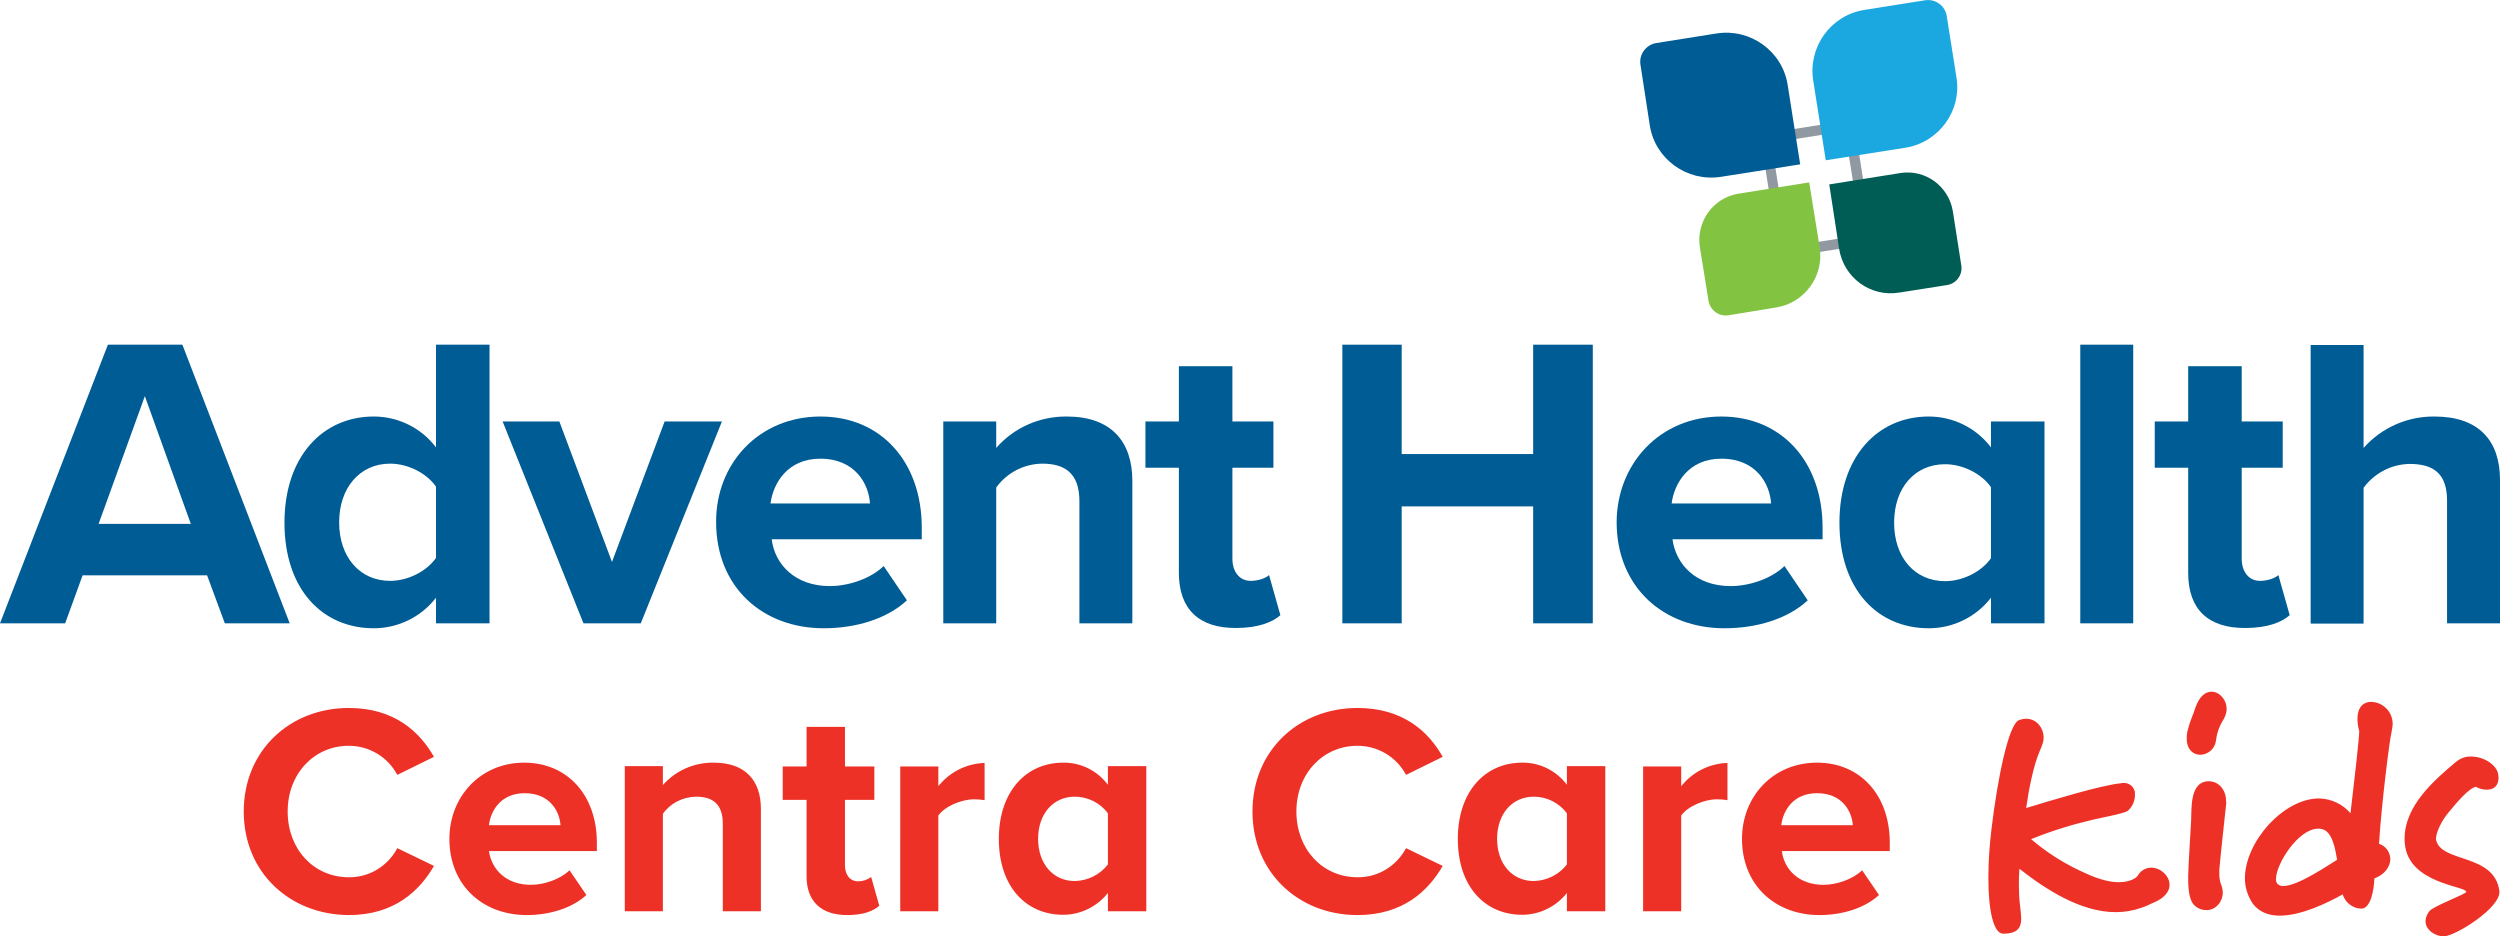 <?xml version="1.0" encoding="utf-8"?>
<!-- Generator: Adobe Illustrator 22.1.0, SVG Export Plug-In . SVG Version: 6.00 Build 0)  -->
<svg version="1.1" id="Layer_1" xmlns="http://www.w3.org/2000/svg" xmlns:xlink="http://www.w3.org/1999/xlink" x="0px" y="0px"
	 viewBox="0 0 859.5 321.8" style="enable-background:new 0 0 859.5 321.8;" xml:space="preserve">
<style type="text/css">
	.st0{clip-path:url(#SVGID_2_);}
	.st1{fill:#EE3126;}
	.st2{fill:#005C95;}
	.st3{fill:#9098A1;}
	.st4{fill:#1BA8E1;}
	.st5{fill:#82C342;}
	.st6{fill:#005D56;}
</style>
<title>4c</title>
<g id="Layer_1_1_">
	<g>
		<defs>
			<rect id="SVGID_1_" x="83.8" y="237.8" width="775.5" height="84"/>
		</defs>
		<clipPath id="SVGID_2_">
			<use xlink:href="#SVGID_1_"  style="overflow:visible;"/>
		</clipPath>
		<g class="st0">
			<path class="st1" d="M859.3,306.7v-0.3c-1.7-13.2-20.3-9.6-21.8-17.8v-0.3c0-1.7,1.5-5.9,5-9.8c1.8-2.2,6.2-7.5,8.7-8
				c1.1,0.6,2.4,1,3.7,1c3.1,0,4.1-2,4.1-4.1c0-0.4-0.1-0.8-0.1-1.1c-0.4-3.2-4.8-6.2-9.3-6.2c-1.9-0.1-3.7,0.6-5.2,1.8
				c-7.5,6.3-17.7,15.1-17.7,26.4c0,0.6,0,1.2,0.1,1.9c1.3,13.6,21,14.4,21.1,16.4c0,0.8-11.6,5-12.7,6.7c-0.8,1-1.3,2.2-1.3,3.4
				c0,3.2,3.6,5.2,6.1,5.2h0.5C845,321.3,859.3,312.2,859.3,306.7 M822.6,248.7c-0.1-4.1-3.4-7.3-7.4-7.4c-2.5,0-4.7,1.6-4.7,5.9
				c0,1.4,0.2,2.8,0.6,4.1v0.2c0,2.2-1.8,18-3,28.1c-2.7-3.2-6.7-5-10.8-5.1c-12.2,0-25.5,14.9-25.5,27.5c0,3.1,1,6.2,2.8,8.8
				c2.3,2.9,5.5,4,9.2,4c7.4,0,16.4-4.4,21.6-7.3c0.9,2.8,3.4,4.8,6.4,4.9c3.3,0,4.4-6.6,4.5-10.4c3.6-1.3,5.5-4.1,5.5-6.7
				c-0.1-2.4-1.6-4.5-3.9-5.2c0.9-14.3,3.8-37,4.3-38.3C822.4,250.7,822.6,249.6,822.6,248.7 M803.5,295.6c-2.7,1.6-13.4,9-18.4,9
				c-0.8,0.1-1.6-0.2-2.2-0.8c-0.3-0.5-0.5-1.1-0.4-1.7c0-5,7.6-17.2,14.5-17.2c0.4,0,0.8,0,1.1,0.1
				C802,285.7,802.9,292.3,803.5,295.6 M765.5,243.6c0-3.1-2.5-5.8-5.2-5.8c-2.1,0-4.2,1.6-5.6,5.7c-0.5,1.8-1.8,4.4-2.4,7
				c-0.4,1.1-0.5,2.3-0.5,3.4c0,3.9,2.3,5.6,4.7,5.6c2.6-0.1,4.9-2,5.3-4.6c0.3-2.6,1.1-5.1,2.5-7.3c0.6-1,1.1-2.2,1.2-3.4V243.6z
				 M765.3,275.2c0-3.5-2.4-6.6-5.9-6.6h-0.3c-6.3,0.3-5.6,9.4-5.8,13.6c-0.4,8-0.9,14.2-1,18.8v1.3c0,4.3,0.6,7.7,2.3,9.1
				c1.1,1,2.5,1.5,4,1.5c3.2,0,5.6-2.9,5.6-6.1c0-0.7-0.2-1.5-0.4-2.2c-0.5-1.2-0.8-2.5-0.8-3.8V299c0.3-3.7,2.1-20.3,2.4-23
				L765.3,275.2z M745.9,304.2c0-3.1-3.1-5.9-6.3-5.9c-2,0-3.7,1.1-4.7,2.8c-0.1,0.3-2,2.2-6.4,2.2c-2.7,0-6.3-0.7-11.1-2.9
				c-6.9-3-13.4-7-19.1-11.9c6.9-2.8,14-5,21.3-6.7c2.4-0.6,10.3-2,11.9-3c1.6-1.4,2.5-3.4,2.5-5.5c0.2-2.1-1.3-3.9-3.4-4.1
				c-0.2,0-0.5,0-0.7,0c-0.3,0-0.6,0-0.8,0.1c-6.6,0.6-24.3,6-32.5,8.5c0.9-6.5,2.5-14.6,4.7-19.7c0.4-0.8,0.7-1.7,1-2.6
				c0.2-0.6,0.3-1.2,0.3-1.9c0-3.3-2.4-6.5-6-6.5c-0.8,0-1.7,0.2-2.5,0.5c-3.6,1.4-7.4,20.5-9.4,37.2c-0.7,5.7-1.1,11.4-1.1,17.1
				c0,10.9,1.7,19.1,5.1,19.1c5,0,6.2-2.1,6.2-5.3c-0.1-1.4-0.2-2.9-0.4-4.3c-0.3-2.3-0.4-4.6-0.4-6.9c0-1.9,0-3.9,0.2-5.8
				c8.9,7,21,14.9,33.1,14.9c3,0,6-0.5,8.8-1.5c1.9-0.6,3-1.3,3.8-1.6C744.3,308.8,745.9,306.4,745.9,304.2 M624.7,272.7
				c8.7,0,12,6.3,12.3,11h-24.6C613,278.7,616.5,272.7,624.7,272.7 M598.9,288.4c0,16,11.5,26.2,26.6,26.2c7.8,0,15.5-2.3,20.5-6.9
				l-5.8-8.5c-3.2,3.1-8.7,5-13.3,5c-8.5,0-13.5-5.3-14.3-11.6h37.1v-2.9c0-16.3-10.1-27.5-25-27.5
				C609.5,262.2,598.9,273.9,598.9,288.4 M564.9,313.3H578v-32.9c2.2-3.2,8-5.6,12.3-5.6c1.2,0,2.4,0.1,3.6,0.3v-12.8
				c-6.2,0.2-12,3.1-15.9,8v-6.8h-13.1L564.9,313.3z M538.7,297.2c-2.7,3.5-6.9,5.6-11.4,5.7c-7.4,0-12.6-5.9-12.6-14.5
				s5.2-14.5,12.6-14.5c4.5,0,8.7,2.1,11.4,5.7L538.7,297.2z M538.7,313.3h13.2v-49.9h-13.2v6.4c-3.6-4.8-9.3-7.7-15.4-7.6
				c-12.7,0-22.1,9.9-22.1,26.2c0,16.6,9.5,26.1,22.1,26.1c6,0,11.7-2.8,15.4-7.5L538.7,313.3z M466.7,314.6
				c15.7,0,24.4-8.4,29.3-16.9l-12.6-6.1c-3.3,6.2-9.7,10.1-16.7,10c-12,0-21-9.6-21-22.6s9.1-22.6,21-22.6c7,0,13.4,3.8,16.7,10
				l12.6-6.2c-4.8-8.6-13.6-16.8-29.3-16.8c-20.1,0-36.1,14.5-36.1,35.6S446.6,314.6,466.7,314.6 M380.9,297.2
				c-2.7,3.5-6.9,5.6-11.4,5.7c-7.4,0-12.6-5.9-12.6-14.5s5.2-14.5,12.6-14.5c4.5,0,8.7,2.1,11.4,5.7V297.2z M380.9,313.3h13.2
				v-49.9h-13.2v6.4c-3.6-4.8-9.3-7.7-15.4-7.6c-12.7,0-22.1,9.9-22.1,26.2c0,16.6,9.5,26.1,22.1,26.1c6,0,11.7-2.8,15.4-7.5V313.3z
				 M309.5,313.3h13.1v-32.9c2.2-3.2,8-5.6,12.3-5.6c1.2,0,2.4,0.1,3.6,0.3v-12.8c-6.2,0.2-12,3.1-15.9,8v-6.8h-13.1L309.5,313.3z
				 M291.3,314.6c5.5,0,9-1.4,11-3.2l-2.8-9.9c-1.3,1-2.9,1.5-4.5,1.5c-2.9,0-4.5-2.4-4.5-5.5v-22.5h10.1v-11.5h-10.1v-13.6h-13.2
				v13.6h-8.2v11.5h8.2v26C277.2,309.8,282.2,314.6,291.3,314.6 M248.5,313.3h13.1v-35.2c0-9.7-5.3-15.9-16.2-15.9
				c-6.7-0.1-13.1,2.7-17.5,7.7v-6.5h-13.1v49.9h13.1v-33.5c2.6-3.7,6.8-5.8,11.4-5.9c5.6,0,9.2,2.4,9.2,9.3L248.5,313.3z
				 M180.4,272.7c8.7,0,12,6.3,12.3,11h-24.6C168.7,278.7,172.2,272.7,180.4,272.7 M154.5,288.4c0,16,11.5,26.2,26.6,26.2
				c7.7,0,15.5-2.3,20.5-6.9l-5.8-8.5c-3.2,3.1-8.7,5-13.3,5c-8.5,0-13.5-5.3-14.4-11.6h37.1v-2.9c0-16.3-10.1-27.5-25-27.5
				C165.2,262.2,154.5,273.9,154.5,288.4 M119.9,314.6c15.7,0,24.4-8.4,29.3-16.9l-12.6-6.1c-3.3,6.2-9.7,10.1-16.7,10
				c-12,0-21-9.6-21-22.6s9.1-22.6,21-22.6c7,0,13.4,3.8,16.7,10l12.6-6.2c-4.9-8.6-13.6-16.8-29.3-16.8
				c-20.1,0-36.1,14.5-36.1,35.6S99.8,314.5,119.9,314.6"/>
		</g>
	</g>
</g>
<g id="Layer_3">
	<path class="st2" d="M71.2,197.8H28.4l-6,16.5H0l37.1-95.8h25.6l36.9,95.8H77.3L71.2,197.8z M33.9,180.1h31.7l-15.8-43.9
		L33.9,180.1z"/>
	<path class="st2" d="M149.9,205.5c-5.1,6.6-13,10.5-21.4,10.5c-17.5,0-30.7-13.2-30.7-36.3c0-22.7,13.1-36.5,30.7-36.5
		c8.4,0,16.3,3.9,21.4,10.6v-35.3h18.4v95.8h-18.4V205.5z M149.9,167.3c-3.2-4.6-9.6-7.9-15.8-7.9c-10.3,0-17.5,8.2-17.5,20.2
		s7.2,20.1,17.5,20.1c6.2,0,12.6-3.3,15.8-7.9V167.3z"/>
	<path class="st2" d="M172.8,144.9h19.5l18.1,48.3l18.1-48.3h19.7l-27.9,69.4h-19.7L172.8,144.9z"/>
	<path class="st2" d="M282.1,143.2c20.7,0,34.8,15.5,34.8,38.2v4h-51.6c1.1,8.8,8.2,16.1,20,16.1c6.5,0,14.1-2.6,18.5-6.9l8,11.8
		c-7,6.5-17.8,9.6-28.6,9.6c-21.1,0-37-14.2-37-36.5C246.1,159.4,260.9,143.2,282.1,143.2z M264.9,173.1h34.2
		c-0.4-6.6-5-15.4-17.1-15.4C270.7,157.7,265.8,166.2,264.9,173.1z"/>
	<path class="st2" d="M371.1,172.3c0-9.6-5-12.9-12.8-12.9c-6.3,0.1-12.1,3.1-15.8,8.2v46.7h-18.2v-69.4h18.2v9.1
		c6.1-7,15-10.9,24.3-10.8c15.2,0,22.5,8.6,22.5,22.1v49h-18.2V172.3z"/>
	<path class="st2" d="M405.3,197v-36.2h-11.5v-15.9h11.5v-19h18.4v19h14.1v15.9h-14.1v31.3c0,4.3,2.3,7.6,6.3,7.6c2.7,0,5.3-1,6.3-2
		l3.9,13.8c-2.7,2.4-7.6,4.4-15.2,4.4C412.2,216,405.3,209.4,405.3,197z"/>
	<path class="st2" d="M527.2,174.1h-45.3v40.2h-20.4v-95.8h20.4v37.6h45.2v-37.6h20.5v95.8h-20.5V174.1z"/>
	<path class="st2" d="M591.8,143.2c20.7,0,34.8,15.5,34.8,38.2v4H575c1.2,8.8,8.2,16.1,20,16.1c6.5,0,14.1-2.6,18.5-6.9l8,11.8
		c-7,6.5-17.8,9.6-28.6,9.6c-21.1,0-37.1-14.2-37.1-36.5C555.9,159.4,570.7,143.2,591.8,143.2z M574.7,173.1h34.2
		c-0.4-6.6-5-15.4-17.1-15.4C580.5,157.7,575.6,166.2,574.7,173.1z"/>
	<path class="st2" d="M684.5,205.5c-5.1,6.6-13,10.5-21.4,10.5c-17.5,0-30.7-13.2-30.7-36.3c0-22.7,13.1-36.5,30.7-36.5
		c8.4,0,16.3,3.9,21.4,10.6v-8.9h18.4v69.4h-18.4V205.5z M684.5,167.5c-3.2-4.6-9.6-7.9-15.8-7.9c-10.3,0-17.5,8-17.5,20.1
		s7.2,20.1,17.5,20.1c6.2,0,12.6-3.3,15.8-7.9V167.5z"/>
	<path class="st2" d="M715.2,118.5h18.2v95.8h-18.2V118.5z"/>
	<path class="st2" d="M752.3,197v-36.2h-11.5v-15.9h11.5v-19h18.4v19h14.1v15.9h-14.1v31.3c0,4.3,2.3,7.6,6.3,7.6c2.7,0,5.3-1,6.3-2
		l3.9,13.8c-2.7,2.4-7.6,4.4-15.2,4.4C759.1,216,752.3,209.4,752.3,197z"/>
	<path class="st2" d="M841.3,172.1c0-9.6-5-12.6-12.9-12.6c-6.3,0.1-12.1,3.2-15.8,8.2v46.7h-18.2v-95.8h18.2V154
		c6.2-7,15.1-10.9,24.4-10.8c15.2,0,22.5,8.3,22.5,21.8v49.3h-18.2V172.1z"/>
	<path class="st3" d="M634.3,45.1l5.7,35.7l-25.3,4l-5.7-35.7L634.3,45.1 M637.3,41.1l-32.2,5.1l6.7,42.6l32.2-5.1L637.3,41.1z"/>
	<path class="st2" d="M569.4,14.8l20.8-3.3c11.6-1.8,22.6,6.1,24.4,17.7c0,0,0,0,0,0l4.3,27.3l0,0l-27.3,4.3
		c-11.6,1.8-22.6-6.1-24.4-17.7c0,0,0,0,0,0L564,22.3C563.4,18.7,565.9,15.4,569.4,14.8z"/>
	<path class="st4" d="M641,3.4l20.8-3.3c3.6-0.6,7,1.9,7.5,5.5c0,0,0,0,0,0l3.3,20.8C674.6,38,666.6,49,655,50.8l0,0l-27.3,4.3l0,0
		l-4.3-27.3C621.5,16.2,629.4,5.2,641,3.4L641,3.4z"/>
	<path class="st5" d="M597.6,66.6l24.4-3.9l0,0l3.6,22.3c1.6,9.8-5.1,19.1-14.9,20.7l-16.5,2.7c-3.2,0.5-6.2-1.7-6.8-4.9l0,0
		l-3-18.6C583.1,76.2,589,68,597.6,66.6C597.6,66.6,597.6,66.6,597.6,66.6z"/>
	<path class="st6" d="M628.9,63.4l24.4-3.9c8.6-1.4,16.7,4.5,18.1,13.2c0,0,0,0,0,0l2.9,18.6c0.5,3.2-1.7,6.2-4.9,6.7l0,0l-16.5,2.6
		c-9.8,1.6-19-5.1-20.6-15L628.9,63.4L628.9,63.4z"/>
</g>
</svg>
